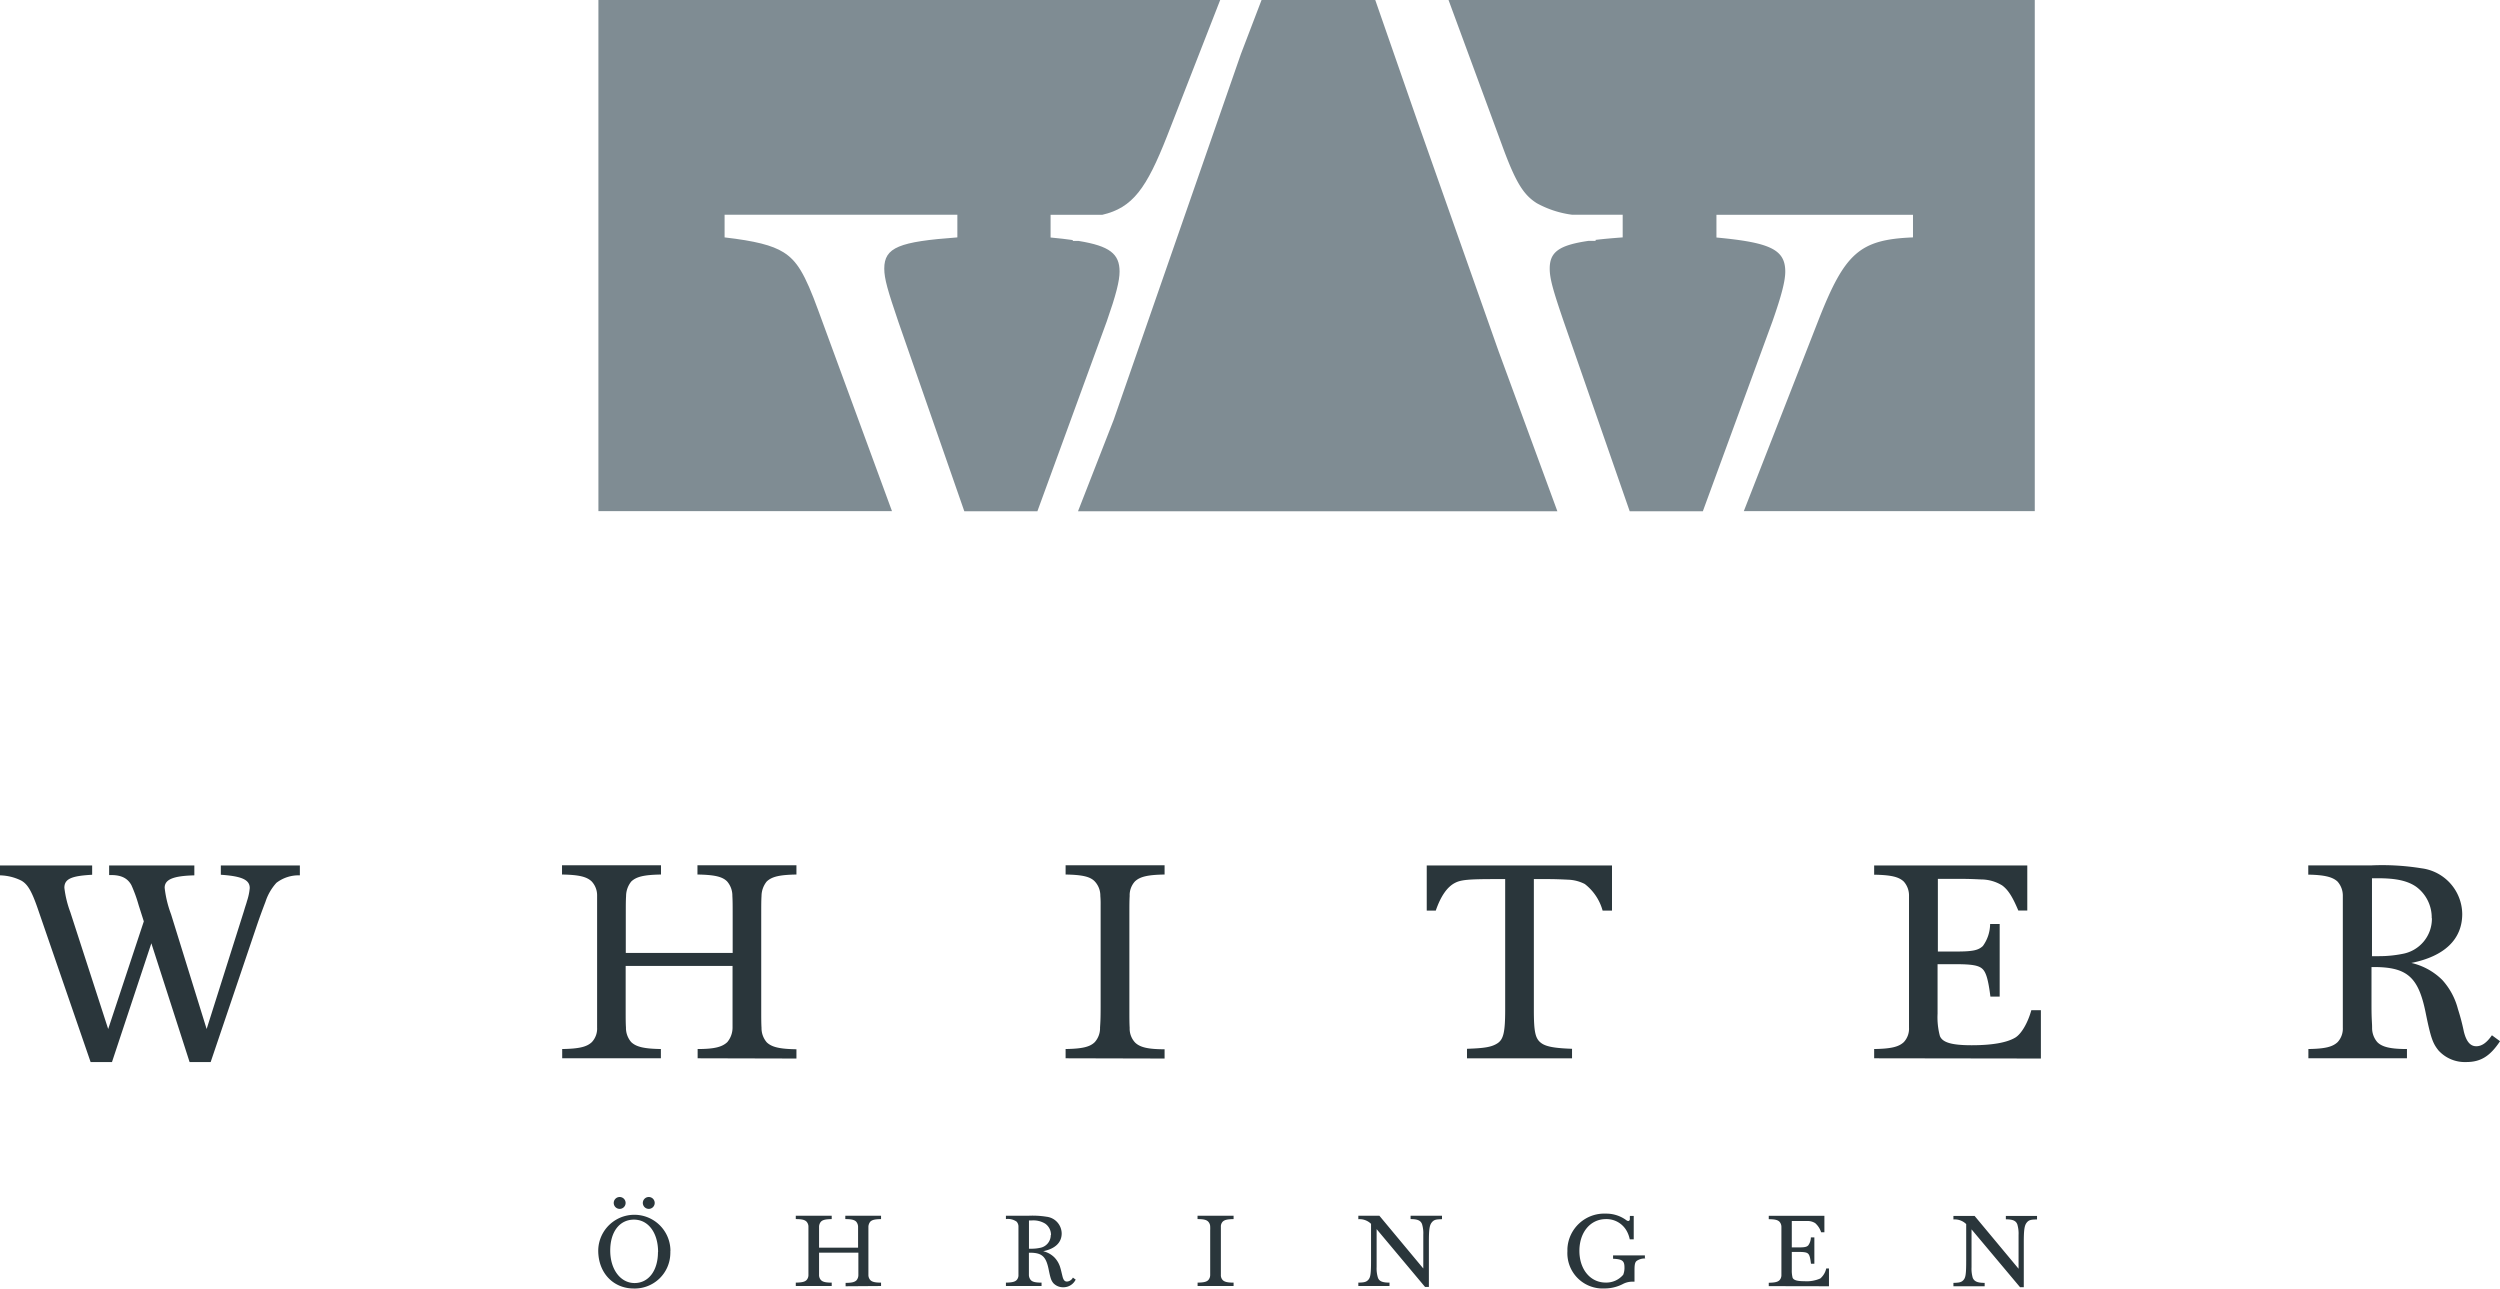 <svg id="Ebene_1" data-name="Ebene 1" xmlns="http://www.w3.org/2000/svg" viewBox="0 0 421.03 217"><defs><style>.cls-1{fill:#2a363b;}.cls-2{fill:#7f8c93;}</style></defs><title>1434Whiter_Oehringen_Logo</title><path class="cls-1" d="M553.5,394.51v-.59h-5.25v.57c1.2,0,1.7.25,1.93.85a5.37,5.37,0,0,1,.21,1.78v5.69l-7.4-8.89h-3.57v.59a2.76,2.76,0,0,1,2.15.78v6.17c0,2.22-.09,2.82-.44,3.23s-.75.48-1.71.5v.57h5.26v-.57c-1.23,0-1.74-.25-2-.83a5.45,5.45,0,0,1-.21-1.8v-6.38l8.17,9.74h.63v-7.54c0-2.12.11-2.84.48-3.32s.75-.53,1.71-.55m-35,11.25v-3H518a3.07,3.07,0,0,1-1,1.69,5.66,5.66,0,0,1-2.66.46c-1.21,0-1.8-.16-2-.57a4.77,4.77,0,0,1-.14-1.36v-3h1.09c1,0,1.41.07,1.65.29s.37.67.49,1.7H516v-4.44h-.59a2.34,2.34,0,0,1-.44,1.35c-.28.27-.62.34-1.67.34h-1.1v-4.45h2.66a2.4,2.4,0,0,1,1.28.36,3.44,3.44,0,0,1,1,1.54h.55V393.9h-9.37v.57c1,0,1.51.12,1.81.43a1.29,1.29,0,0,1,.32.88v8.08a1.25,1.25,0,0,1-.32.88c-.32.31-.8.41-1.81.43v.57Zm-31-4.63v-.57H482.1v.57c1.57.07,1.92.35,1.92,1.47a3.17,3.17,0,0,1-.21,1.22,3.72,3.72,0,0,1-2.95,1.32c-2.59,0-4.43-2.22-4.43-5.34s1.84-5.35,4.47-5.35a3.89,3.89,0,0,1,3.44,1.9,4.85,4.85,0,0,1,.57,1.51h.67v-3.94h-.65v.16a1.5,1.5,0,0,0,0,.3.42.42,0,0,1-.05.25.24.24,0,0,1-.22.14.56.56,0,0,1-.28-.1,5.7,5.7,0,0,0-3.51-1.14,6.21,6.21,0,0,0-6.46,5.93v.44a5.94,5.94,0,0,0,5.62,6.23h.52a6.68,6.68,0,0,0,3.19-.74,3.42,3.42,0,0,1,1.53-.4h.44v-1.9c0-.94.07-1.33.34-1.58a2.35,2.35,0,0,1,1.52-.42m-34.28-6.62v-.59H448v.57c1.2,0,1.7.25,1.93.85a5.37,5.37,0,0,1,.21,1.78v5.69l-7.4-8.89H439.2v.59a2.75,2.75,0,0,1,2.14.78v6.17c0,2.22-.09,2.82-.44,3.23s-.75.48-1.7.5v.57h5.25v-.57c-1.23,0-1.74-.25-1.95-.83a5.21,5.21,0,0,1-.22-1.8v-6.38l8.16,9.74h.64v-7.54c0-2.12.1-2.84.48-3.32s.74-.53,1.7-.55m-35.07,11.25v-.57c-1,0-1.52-.12-1.83-.43a1.19,1.19,0,0,1-.31-.88v-8.08a1.19,1.19,0,0,1,.31-.88c.32-.31.8-.41,1.83-.43v-.57h-6.07v.57c1,0,1.51.12,1.8.43a1.24,1.24,0,0,1,.33.88,5.42,5.42,0,0,1,0,.57v7.51a1.29,1.29,0,0,1-.32.88c-.31.31-.78.41-1.8.43v.57Zm-30.79-8.59a2.18,2.18,0,0,1-1.79,2.16,7,7,0,0,1-1.44.15h-.44v-4.76h.41a3.86,3.86,0,0,1,2.3.52,2.3,2.3,0,0,1,1,1.93m4.19,7.54-.5-.37a1.22,1.22,0,0,1-1,.67c-.38,0-.6-.25-.76-.9s-.25-1.07-.35-1.39a4.12,4.12,0,0,0-1-1.77,4,4,0,0,0-1.9-1.05c2-.41,3.12-1.44,3.12-3a2.87,2.87,0,0,0-2.5-2.8,15.07,15.07,0,0,0-3-.18h-3.89v.57a2.52,2.52,0,0,1,1.8.43,1.24,1.24,0,0,1,.31.88v8.08a1.19,1.19,0,0,1-.31.88c-.32.31-.79.41-1.8.43v.57h6v-.57c-1,0-1.52-.12-1.81-.43a1.36,1.36,0,0,1-.32-.88v-3.73h.12c2.06,0,2.75.6,3.2,2.79.32,1.58.44,1.89.8,2.34a2.23,2.23,0,0,0,1.68.69,2.28,2.28,0,0,0,2.06-1.26m-32.76,1.05v-.57c-1,0-1.51-.12-1.81-.43a1.29,1.29,0,0,1-.32-.88v-8.08a1.42,1.42,0,0,1,.32-.88c.32-.31.8-.41,1.81-.43v-.57H352.8v.57c1,0,1.53.12,1.83.43a1.36,1.36,0,0,1,.32.88v3.5h-6.57v-3.5a1.36,1.36,0,0,1,.32-.88c.32-.31.8-.41,1.81-.43v-.57h-6.05v.57c1,0,1.51.12,1.81.43a1.25,1.25,0,0,1,.32.88v8.08a1.25,1.25,0,0,1-.32.88c-.32.31-.8.41-1.81.43v.57h6.05v-.57c-1,0-1.51-.12-1.81-.43a1.25,1.25,0,0,1-.32-.88V400.1H355v3.78a1.36,1.36,0,0,1-.32.88c-.32.31-.8.43-1.83.43v.57ZM321.25,400c0,3.13-1.58,5.22-3.94,5.22s-4.1-2.27-4.1-5.47,1.6-5.21,4-5.21,4.06,2.2,4.06,5.46m2.08-.14a6.08,6.08,0,0,0-12.16-.11c0,3.73,2.5,6.39,6,6.39a6,6,0,0,0,6.14-5.85,3.09,3.09,0,0,0,0-.43m-7.53-8.13a1,1,0,1,0-1,1,1,1,0,0,0,1-1m4.9,0a1,1,0,1,0-1,1,1,1,0,0,0,1-1" transform="translate(-210.44 -189.14)"/><path class="cls-1" d="M620,343.78a6,6,0,0,1-4.93,6,20.09,20.09,0,0,1-3.94.39h-1.22V337.05H611c3,0,4.92.44,6.34,1.42a6.43,6.43,0,0,1,2.63,5.31m11.5,20.71-1.36-1c-.88,1.27-1.71,1.85-2.64,1.85s-1.65-.68-2.09-2.48a36,36,0,0,0-1-3.8,11.56,11.56,0,0,0-2.63-4.88,10.83,10.83,0,0,0-5.21-2.87c5.6-1.12,8.57-4,8.57-8.24a7.85,7.85,0,0,0-6.87-7.7,41.26,41.26,0,0,0-8.38-.49H599.18v1.56c2.73.05,4.1.39,4.93,1.17A3.56,3.56,0,0,1,605,340v22.2a3.36,3.36,0,0,1-.87,2.44c-.88.83-2.15,1.12-4.93,1.17v1.56h16.6v-1.56c-2.77,0-4.19-.34-5-1.17a3.64,3.64,0,0,1-.87-2.44c0-.87-.1-1.26-.1-3.7V352h.34c5.65,0,7.55,1.66,8.77,7.65.88,4.34,1.22,5.22,2.2,6.43A6,6,0,0,0,625.8,368c2.43,0,4-1,5.65-3.47m-77.3,2.88v-8.14h-1.61c-.58,2.1-1.66,4-2.73,4.63-1.41.83-3.85,1.27-7.31,1.27-3.31,0-4.92-.44-5.36-1.56a12.16,12.16,0,0,1-.39-3.75v-8.34h3c2.78,0,3.9.2,4.54.78s1,1.85,1.36,4.68h1.56V344.75H545.6a6.43,6.43,0,0,1-1.22,3.71c-.78.73-1.7.93-4.58.93h-3V337.15h3.41c2,0,2.78.05,3.9.1a6.8,6.8,0,0,1,3.51,1c1,.73,1.75,1.9,2.73,4.24h1.51v-7.6H526.07v1.56c2.78.05,4.15.34,5,1.17a3.52,3.52,0,0,1,.87,2.44c0,.83,0,1.56,0,3.7V358.5c0,2.14,0,2.88,0,3.7a3.32,3.32,0,0,1-.87,2.44c-.88.83-2.2,1.12-5,1.17v1.56ZM481.92,342.5v-7.6h-31.2v7.6h1.52c.82-2.38,1.9-4,3.26-4.68,1-.53,2.44-.63,6.78-.63h1.65v22c0,3.8-.29,5-1.31,5.66s-2.29.82-5.12.92v1.61h17.69v-1.61c-2.82-.1-4.29-.34-5.12-.92-1.07-.74-1.31-1.86-1.31-5.66v-22h2.58c.88,0,2.24.05,3.17.1a6.64,6.64,0,0,1,2.83.73,8.52,8.52,0,0,1,3,4.48Zm-75.35,24.91v-1.56c-2.83,0-4.19-.34-5-1.17a3.43,3.43,0,0,1-.88-2.44c-.05-.82-.05-1.56-.05-3.7V343.73c0-2.14,0-2.87.05-3.7a3.43,3.43,0,0,1,.88-2.44c.87-.83,2.19-1.12,5-1.17v-1.56H389.9v1.56c2.78.05,4.14.34,4.92,1.17a3.5,3.5,0,0,1,.93,2.44,15.44,15.44,0,0,1,.05,1.56V358.5c0,2.44-.05,2.83-.1,3.7a3.52,3.52,0,0,1-.88,2.44c-.83.83-2.14,1.12-4.92,1.17v1.56Zm-62,0v-1.56c-2.78-.05-4.14-.34-5-1.17a3.65,3.65,0,0,1-.88-2.44c-.05-.82-.05-1.56-.05-3.7V343.73c0-2.14,0-2.87.05-3.7a3.94,3.94,0,0,1,.88-2.44c.88-.83,2.19-1.12,5-1.17v-1.56H327.9v1.56c2.83.05,4.19.34,5,1.17a3.65,3.65,0,0,1,.88,2.44c.05.87.05,1.56.05,3.7v5.9h-18v-5.9c0-2.44,0-2.83.05-3.7a3.94,3.94,0,0,1,.88-2.44c.88-.83,2.19-1.12,5-1.17v-1.56H305.09v1.56c2.78.05,4.14.34,5,1.17A3.43,3.43,0,0,1,311,340c0,.87,0,1.26,0,3.7V358.5c0,2.44,0,2.83,0,3.7a3.33,3.33,0,0,1-.88,2.44c-.87.83-2.19,1.12-5,1.17v1.56h16.62v-1.56c-2.78-.05-4.14-.34-5-1.17a3.65,3.65,0,0,1-.88-2.44c-.05-.87-.05-1.26-.05-3.7v-6.68h18v6.68c0,2.19,0,2.83,0,3.7a3.81,3.81,0,0,1-.88,2.44c-.87.83-2.19,1.17-5,1.17v1.56Zm-83.63-30.85V334.9H247.63v1.56c3.51.24,4.87.83,4.87,2.24a9.52,9.52,0,0,1-.48,2.24c-.05.25-.25.78-.49,1.61l-6.29,19.89-6-19.35a18.33,18.33,0,0,1-1.07-4.44c0-1.41,1.46-2,5-2.09V334.9H228.82v1.61h.34c1.85,0,2.82.63,3.41,1.7a23.79,23.79,0,0,1,1.22,3.37l.87,2.73-6,18.13-6.38-19.69a17.55,17.55,0,0,1-1-4.1c0-1.51,1.22-2,4.68-2.19V334.9H210.44v1.66a8.45,8.45,0,0,1,3.56.87c1.07.59,1.75,1.71,2.78,4.68L225.7,368h3.6l6.63-20,6.44,20h3.55l7.85-23.21c.34-1,.88-2.48,1.37-3.75a8.8,8.8,0,0,1,1.85-3.22,6.12,6.12,0,0,1,3.95-1.26" transform="translate(-210.44 -189.14)"/><path class="cls-2" d="M348.25,241.43c-2.27-6.22-3.59-8.37-5.86-9.8-1.92-1.2-4.78-1.91-9.92-2.51V225.3h39.2v3.82c-9.8.72-12.31,1.67-12.31,5.26,0,1.71.6,3.74,2.39,9l11.09,31.86h12.31l11.69-32c1.55-4.42,2.15-6.81,2.15-8.36,0-3-1.68-4.31-6.88-5.16h-1v-.15c-1.11-.16-2.34-.3-3.74-.43v-3.82h8.69c5.16-1.19,7.47-4.47,10.94-13.29l8.94-22.91H311.22v86.1h49.44Z" transform="translate(-210.44 -189.14)"/><polygon class="cls-2" points="208.99 9.08 187.56 70.7 181.55 86.1 262.28 86.1 252.35 59.07 238.66 20.27 231.61 0 212.46 0 208.99 9.08"/><path class="cls-2" d="M454.39,189.14l9,24.42c2.27,6.22,3.59,8.37,5.86,9.8a16.78,16.78,0,0,0,5.92,1.94h8.55v3.82c-1.74.13-3.25.26-4.56.42v.16H478c-5.09.73-6.57,1.93-6.57,4.68,0,1.71.59,3.74,2.39,9l11.08,31.86h12.32l11.73-32c1.55-4.42,2.15-6.81,2.15-8.36,0-3.74-2.59-4.9-11.59-5.74v-3.82h33.1v3.8c-9,.36-11.47,2.63-15.89,13.86l-12.6,32.24h49v-86.1Z" transform="translate(-210.44 -189.14)"/></svg>